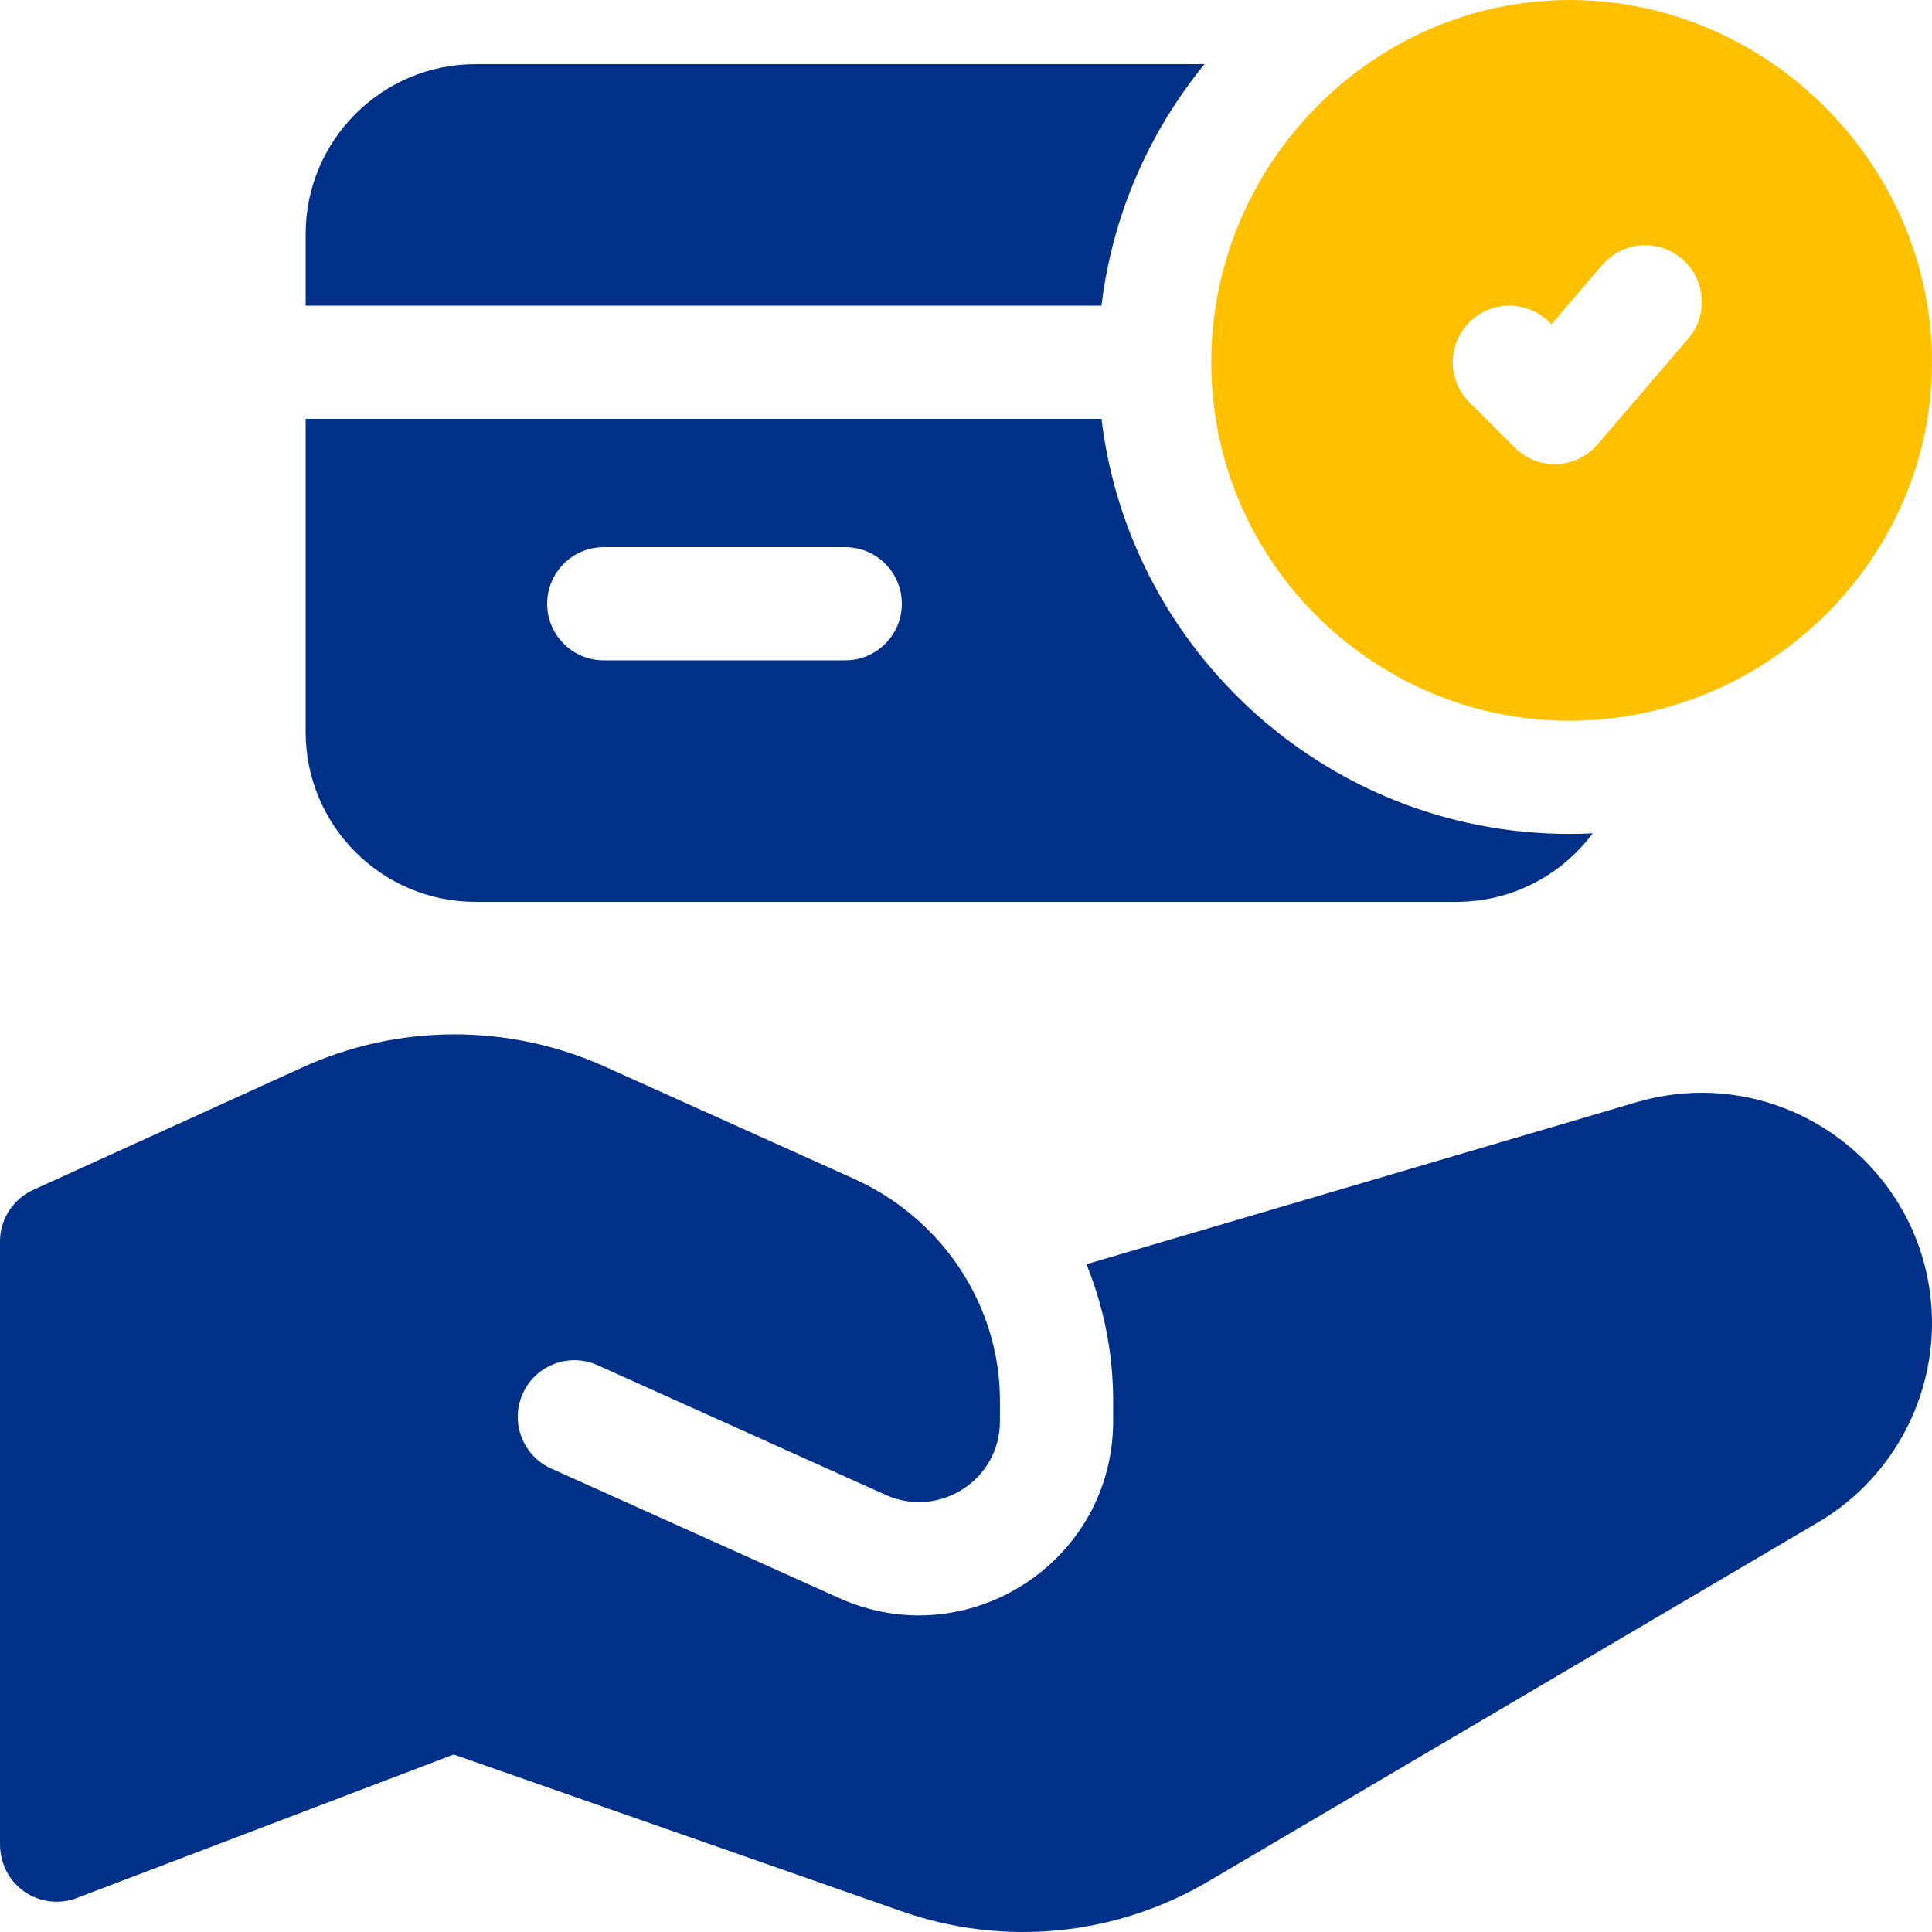 <svg width="24" height="24" viewBox="0 0 24 24" fill="none" xmlns="http://www.w3.org/2000/svg">
<g clip-path="url(#clip0_960_2805)">
<path d="M20.323 13.694L13.496 15.705C13.712 16.234 13.828 16.809 13.828 17.405V17.652C13.828 19.404 12.018 20.569 10.425 19.852L6.846 18.242C6.492 18.082 6.334 17.666 6.494 17.312C6.653 16.958 7.069 16.8 7.423 16.959L11.002 18.57C11.664 18.868 12.422 18.389 12.422 17.652V17.405C12.422 16.197 11.69 15.13 10.608 14.643L7.516 13.251C6.312 12.709 4.934 12.716 3.739 13.268L0.413 14.781C0.162 14.895 0 15.146 0 15.421V22.903C0 23.432 0.505 23.748 0.954 23.578L5.636 21.795L11.204 23.744C12.47 24.187 13.861 24.052 15.021 23.365L22.596 18.904C23.462 18.391 24 17.447 24 16.44C24 14.534 22.169 13.15 20.323 13.694Z" fill="#003087"/>
<path d="M13.683 3.797C13.819 2.667 14.277 1.636 14.963 0.797H5.906C4.743 0.797 3.797 1.743 3.797 2.906V3.797H13.683Z" fill="#003087"/>
<path d="M13.683 5.203H3.797V9.094C3.797 10.257 4.743 11.203 5.906 11.203H18.093C18.785 11.203 19.401 10.868 19.785 10.352C16.686 10.505 14.044 8.21 13.683 5.203ZM10.5 8.203H7.5C7.112 8.203 6.797 7.888 6.797 7.5C6.797 7.112 7.112 6.797 7.5 6.797H10.5C10.888 6.797 11.203 7.112 11.203 7.5C11.203 7.888 10.888 8.203 10.5 8.203Z" fill="#003087"/>
<path d="M19.5 0C17.05 0 15.047 2.04 15.047 4.5C15.047 7.237 17.504 9.331 20.209 8.896C22.328 8.555 24 6.714 24 4.5C24 2.044 21.955 0 19.5 0ZM20.971 4.207L19.846 5.52C19.58 5.831 19.105 5.849 18.815 5.559L18.253 4.997C17.978 4.722 17.978 4.277 18.253 4.003C18.527 3.728 18.972 3.728 19.247 4.003L19.273 4.028L19.903 3.292C20.156 2.997 20.6 2.963 20.895 3.216C21.19 3.469 21.224 3.913 20.971 4.207Z" fill="#FFC000"/>
</g>
<defs>
<clipPath id="clip0_960_2805">
<rect width="24" height="24" fill="white"/>
</clipPath>
</defs>
</svg>
